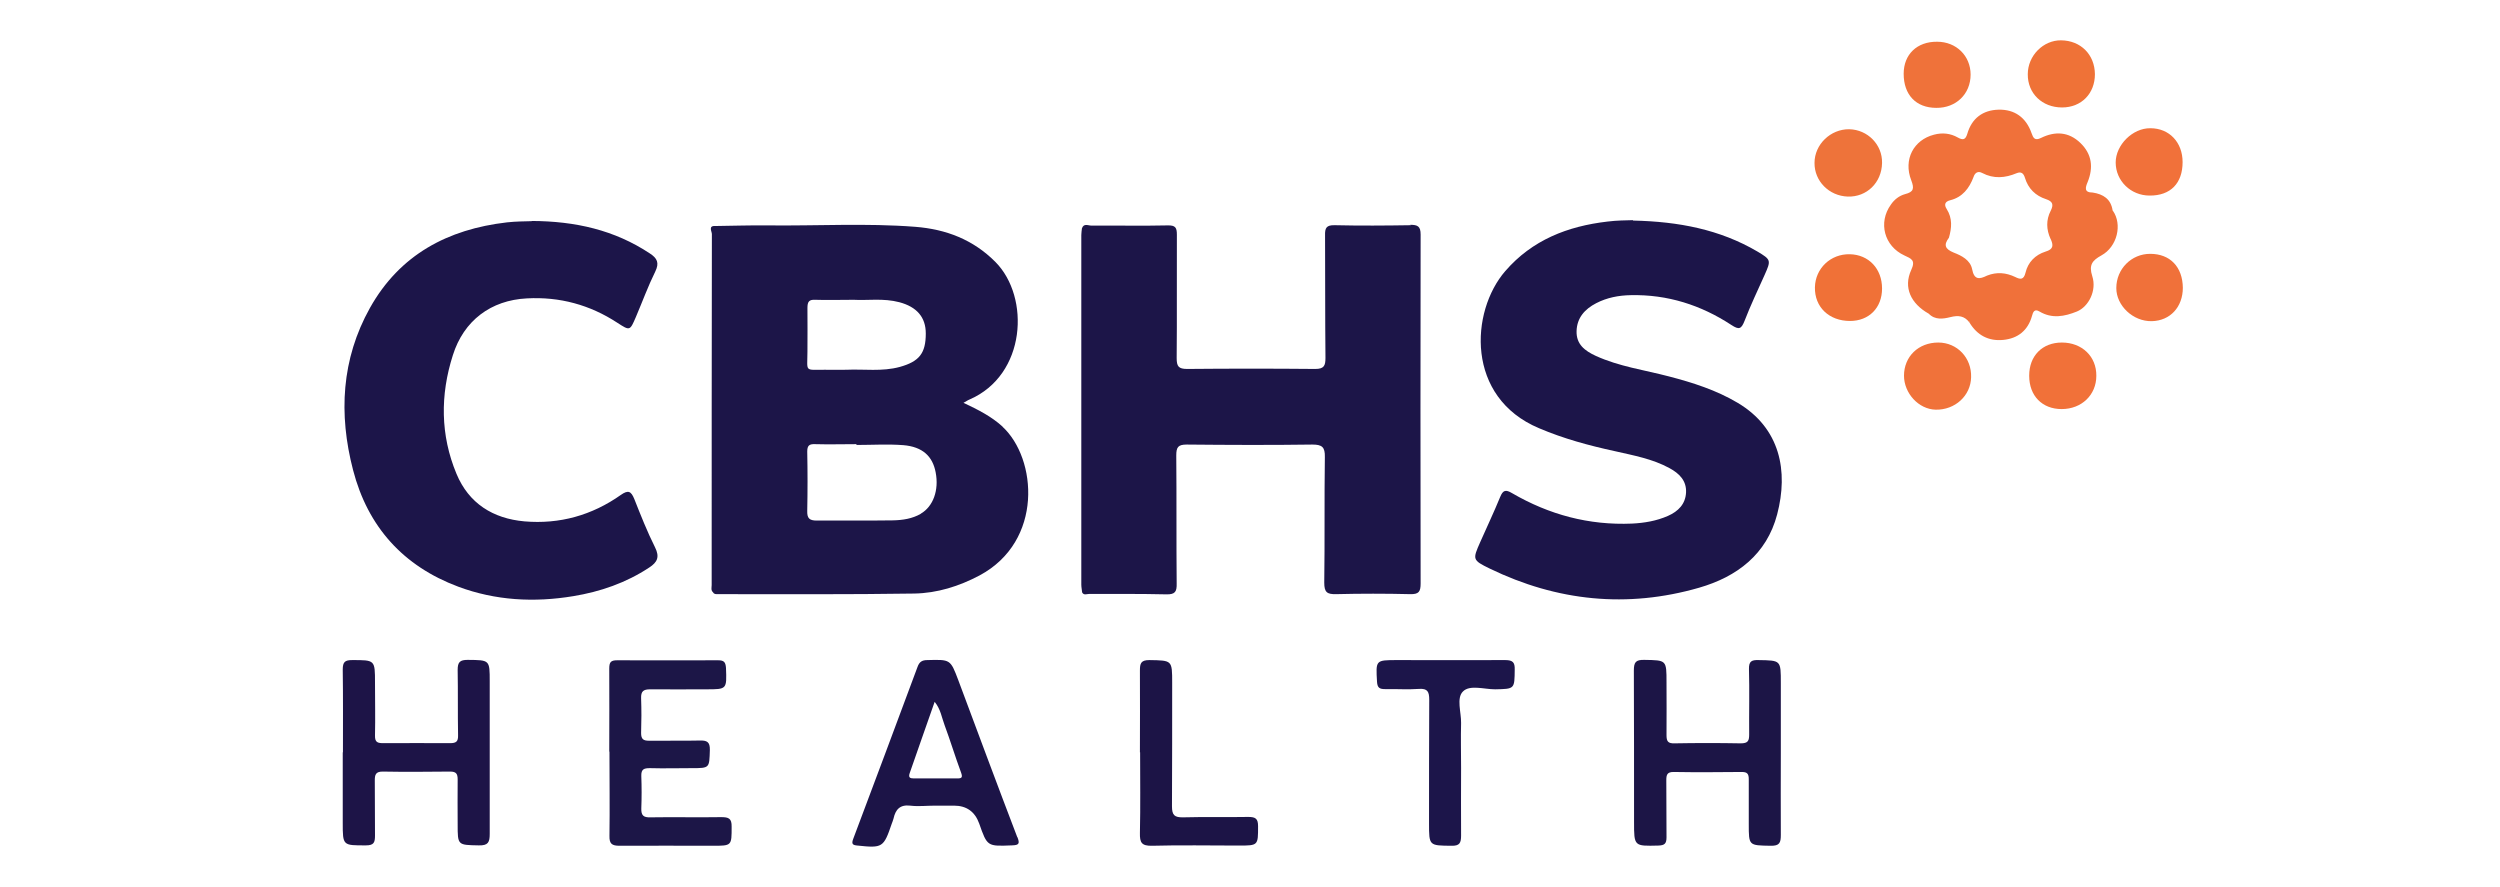 <svg xmlns="http://www.w3.org/2000/svg" width="124" height="44" viewBox="0 0 124 44" fill="none"><path d="M81.008 10.94C83.258 10.99 85.298 11.38 87.158 12.47C87.848 12.88 87.848 12.91 87.528 13.63C87.188 14.39 86.828 15.14 86.528 15.92C86.368 16.32 86.258 16.37 85.878 16.12C84.368 15.13 82.708 14.6 80.888 14.64C80.288 14.65 79.708 14.76 79.168 15.04C78.608 15.33 78.218 15.76 78.198 16.42C78.178 17.08 78.608 17.4 79.148 17.65C80.308 18.18 81.558 18.35 82.778 18.67C83.968 18.98 85.128 19.35 86.188 19.98C88.308 21.24 88.708 23.37 88.148 25.51C87.628 27.5 86.148 28.61 84.278 29.15C80.708 30.18 77.228 29.82 73.888 28.2C73.028 27.78 73.038 27.75 73.418 26.89C73.748 26.14 74.098 25.41 74.408 24.65C74.548 24.31 74.678 24.27 74.998 24.46C76.838 25.53 78.808 26.06 80.948 25.97C81.558 25.94 82.158 25.84 82.728 25.59C83.248 25.36 83.598 25 83.628 24.43C83.658 23.84 83.288 23.48 82.808 23.22C81.968 22.76 81.028 22.59 80.108 22.38C78.818 22.1 77.558 21.76 76.338 21.24C72.688 19.71 72.928 15.45 74.658 13.45C75.998 11.9 77.758 11.22 79.728 10.99C80.188 10.93 80.658 10.93 80.988 10.92L81.008 10.94Z" fill="#1C1549"></path><path d="M26.371 10.96C28.541 10.97 30.481 11.41 32.231 12.57C32.601 12.81 32.711 13.04 32.501 13.47C32.141 14.2 31.861 14.97 31.541 15.72C31.241 16.42 31.241 16.41 30.621 16.01C29.261 15.12 27.761 14.71 26.131 14.8C24.351 14.89 23.001 15.9 22.461 17.62C21.831 19.59 21.841 21.58 22.641 23.5C23.251 24.97 24.451 25.72 26.011 25.86C27.751 26.01 29.361 25.56 30.791 24.55C31.161 24.29 31.301 24.36 31.461 24.75C31.781 25.56 32.101 26.37 32.491 27.15C32.731 27.63 32.601 27.89 32.201 28.15C31.051 28.91 29.771 29.35 28.431 29.57C26.501 29.89 24.581 29.79 22.731 29.1C20.001 28.08 18.241 26.13 17.511 23.31C16.791 20.54 16.931 17.81 18.351 15.27C19.831 12.63 22.211 11.37 25.141 11.03C25.581 10.98 26.031 10.98 26.371 10.97V10.96Z" fill="#1C1549"></path><path d="M88.329 37.35C88.329 38.7 88.319 40.06 88.329 41.41C88.329 41.8 88.269 41.96 87.819 41.95C86.739 41.93 86.739 41.95 86.739 40.88C86.739 40.14 86.739 39.4 86.739 38.65C86.739 38.39 86.669 38.29 86.399 38.29C85.269 38.3 84.139 38.31 83.009 38.29C82.699 38.29 82.649 38.42 82.649 38.69C82.659 39.64 82.649 40.58 82.659 41.53C82.659 41.85 82.559 41.93 82.249 41.94C81.049 41.97 81.049 41.98 81.049 40.77C81.049 38.27 81.049 35.76 81.039 33.26C81.039 32.85 81.129 32.72 81.559 32.73C82.659 32.75 82.659 32.73 82.659 33.84C82.659 34.71 82.669 35.58 82.659 36.46C82.659 36.77 82.729 36.88 83.059 36.87C84.149 36.85 85.249 36.85 86.339 36.87C86.709 36.87 86.759 36.74 86.759 36.42C86.749 35.34 86.779 34.27 86.749 33.19C86.739 32.8 86.879 32.73 87.219 32.74C88.339 32.76 88.329 32.74 88.329 33.89C88.329 35.04 88.329 36.19 88.329 37.34V37.35Z" fill="#1C1546"></path><path d="M17.01 37.331C17.01 35.961 17.02 34.581 17 33.211C17 32.831 17.11 32.74 17.47 32.74C18.6 32.74 18.6 32.73 18.6 33.861C18.6 34.73 18.62 35.611 18.6 36.48C18.59 36.831 18.74 36.861 19.03 36.861C20.13 36.861 21.22 36.85 22.32 36.861C22.63 36.861 22.73 36.781 22.72 36.461C22.7 35.38 22.72 34.31 22.7 33.23C22.7 32.84 22.81 32.73 23.2 32.73C24.29 32.74 24.29 32.73 24.29 33.791C24.29 36.321 24.29 38.84 24.29 41.361C24.29 41.781 24.21 41.941 23.75 41.931C22.7 41.91 22.7 41.931 22.7 40.891C22.7 40.151 22.69 39.401 22.7 38.66C22.7 38.37 22.62 38.27 22.32 38.27C21.21 38.281 20.09 38.291 18.98 38.27C18.63 38.27 18.59 38.431 18.59 38.711C18.6 39.62 18.59 40.531 18.6 41.441C18.6 41.781 18.55 41.931 18.15 41.931C17 41.931 17 41.95 17 40.81C17 39.641 17 38.471 17 37.3L17.01 37.331Z" fill="#1D1447"></path><path d="M30.219 37.28C30.219 35.91 30.229 34.53 30.219 33.16C30.219 32.84 30.299 32.75 30.609 32.75C32.279 32.76 33.949 32.75 35.619 32.75C35.909 32.75 35.989 32.84 36.009 33.13C36.049 34.19 36.059 34.19 35.029 34.19C34.099 34.19 33.169 34.2 32.249 34.19C31.909 34.19 31.789 34.29 31.799 34.63C31.819 35.2 31.819 35.78 31.799 36.36C31.799 36.66 31.909 36.74 32.189 36.74C33.019 36.73 33.859 36.75 34.699 36.73C35.059 36.72 35.219 36.79 35.209 37.2C35.179 38.1 35.209 38.1 34.299 38.1C33.609 38.1 32.929 38.12 32.239 38.1C31.939 38.1 31.799 38.15 31.809 38.49C31.829 39.03 31.829 39.57 31.809 40.1C31.799 40.45 31.919 40.55 32.259 40.54C33.429 40.52 34.599 40.55 35.769 40.53C36.139 40.53 36.299 40.59 36.289 41.01C36.289 41.95 36.299 41.95 35.349 41.95C33.809 41.95 32.269 41.94 30.729 41.95C30.349 41.95 30.219 41.85 30.229 41.46C30.249 40.07 30.229 38.68 30.229 37.28H30.219Z" fill="#1C1647"></path><path d="M72.47 38.1C72.47 39.21 72.46 40.33 72.47 41.44C72.47 41.81 72.4 41.96 71.99 41.95C70.88 41.94 70.88 41.95 70.88 40.84C70.88 38.8 70.88 36.76 70.89 34.71C70.89 34.31 70.81 34.14 70.38 34.17C69.83 34.21 69.27 34.17 68.71 34.18C68.44 34.18 68.32 34.13 68.3 33.82C68.24 32.74 68.22 32.74 69.31 32.74C71.09 32.74 72.87 32.75 74.66 32.74C75.04 32.74 75.14 32.86 75.13 33.21C75.12 34.18 75.13 34.17 74.16 34.19C73.61 34.19 72.9 33.95 72.56 34.3C72.23 34.63 72.48 35.33 72.47 35.86C72.45 36.6 72.47 37.34 72.47 38.09V38.1Z" fill="#1C154A"></path><path d="M56.54 37.32C56.54 35.97 56.55 34.61 56.54 33.26C56.54 32.9 56.59 32.74 57.01 32.74C58.14 32.76 58.14 32.74 58.14 33.87C58.14 35.91 58.14 37.95 58.13 39.99C58.13 40.43 58.25 40.55 58.69 40.54C59.77 40.51 60.84 40.54 61.92 40.52C62.28 40.52 62.4 40.61 62.4 40.98C62.4 41.94 62.41 41.94 61.43 41.94C60 41.94 58.57 41.91 57.14 41.95C56.62 41.96 56.53 41.79 56.54 41.32C56.57 39.98 56.55 38.65 56.55 37.31L56.54 37.32Z" fill="#1C1446"></path><path d="M103.908 3.68C103.908 4.64 103.238 5.33 102.278 5.33C101.288 5.33 100.568 4.63 100.578 3.68C100.578 2.76 101.348 1.99 102.228 2C103.208 2.01 103.898 2.71 103.908 3.68Z" fill="#EF7237"></path><path d="M108.257 8.04C108.257 9.09 107.658 9.71 106.618 9.7C105.688 9.7 104.938 8.97 104.938 8.06C104.938 7.19 105.778 6.35 106.658 6.36C107.598 6.36 108.257 7.06 108.257 8.04Z" fill="#F1713A"></path><path d="M93.35 14.31C93.35 15.27 92.7 15.92 91.76 15.92C90.72 15.92 90 15.23 90.02 14.25C90.04 13.31 90.8 12.59 91.75 12.61C92.69 12.63 93.35 13.33 93.35 14.31Z" fill="#F07137"></path><path d="M94.438 18.64C94.438 17.68 95.157 16.99 96.138 16.99C97.078 16.99 97.797 17.75 97.767 18.71C97.748 19.63 96.968 20.34 96.007 20.32C95.168 20.3 94.438 19.51 94.438 18.63V18.64Z" fill="#F0723A"></path><path d="M108.269 14.27C108.269 15.23 107.639 15.91 106.729 15.93C105.799 15.95 104.969 15.16 104.969 14.29C104.969 13.34 105.719 12.59 106.649 12.59C107.639 12.59 108.259 13.24 108.269 14.28V14.27Z" fill="#F0713A"></path><path d="M100.648 18.63C100.648 17.65 101.298 16.99 102.268 16.99C103.268 16.99 103.988 17.68 103.978 18.64C103.978 19.59 103.248 20.29 102.258 20.29C101.288 20.29 100.648 19.63 100.648 18.64V18.63Z" fill="#F17139"></path><path d="M96.042 5.35C95.032 5.35 94.422 4.7 94.422 3.66C94.422 2.7 95.082 2.06 96.082 2.07C97.032 2.07 97.742 2.77 97.742 3.7C97.742 4.66 97.022 5.36 96.042 5.35Z" fill="#EF723A"></path><path d="M93.35 8.09C93.33 9.06 92.59 9.78 91.65 9.75C90.72 9.72 89.99 8.98 90 8.08C90 7.16 90.8 6.4 91.72 6.41C92.64 6.43 93.37 7.18 93.35 8.08V8.09Z" fill="#EE733A"></path><path d="M69.983 11.17C68.723 11.19 67.463 11.2 66.203 11.17C65.783 11.16 65.713 11.31 65.723 11.68C65.733 13.7 65.723 15.72 65.743 17.75C65.743 18.14 65.673 18.3 65.233 18.3C63.123 18.28 61.003 18.28 58.883 18.3C58.453 18.3 58.363 18.17 58.363 17.76C58.383 15.72 58.363 13.68 58.373 11.64C58.373 11.29 58.303 11.17 57.913 11.18C56.653 11.21 55.393 11.18 54.133 11.19C53.973 11.19 53.753 11.06 53.663 11.33C53.653 11.44 53.633 11.55 53.633 11.66C53.633 17.44 53.633 23.22 53.633 29C53.633 29.13 53.663 29.25 53.673 29.38C53.753 29.54 53.903 29.46 54.013 29.46C55.293 29.46 56.573 29.45 57.853 29.48C58.293 29.49 58.373 29.34 58.363 28.94C58.343 26.82 58.363 24.71 58.343 22.59C58.343 22.18 58.433 22.05 58.863 22.05C60.943 22.07 63.023 22.08 65.093 22.05C65.583 22.05 65.723 22.18 65.713 22.67C65.683 24.75 65.713 26.83 65.683 28.9C65.683 29.38 65.823 29.48 66.273 29.47C67.493 29.44 68.723 29.44 69.943 29.47C70.373 29.48 70.463 29.35 70.463 28.94C70.453 23.17 70.453 17.4 70.463 11.63C70.463 11.22 70.313 11.15 69.943 11.15L69.983 11.17ZM56.983 29.33C56.983 29.33 56.963 29.33 56.953 29.33C57.123 29.33 57.283 29.33 57.453 29.33C57.293 29.33 57.143 29.33 56.983 29.33Z" fill="#1C1548"></path><path d="M49.739 21.17C49.169 20.65 48.509 20.32 47.789 19.98C47.919 19.91 47.999 19.85 48.079 19.82C50.909 18.6 51.099 14.74 49.379 13C48.269 11.88 46.919 11.37 45.399 11.25C42.959 11.06 40.509 11.21 38.059 11.18C37.209 11.17 36.359 11.2 35.499 11.21C35.099 11.18 35.319 11.49 35.309 11.62C35.299 17.42 35.299 23.22 35.299 29.02C35.299 29.14 35.249 29.28 35.369 29.38C35.419 29.48 35.519 29.47 35.609 29.47C38.859 29.47 42.099 29.49 45.349 29.44C46.489 29.42 47.569 29.08 48.589 28.54C51.759 26.84 51.439 22.74 49.719 21.16L49.739 21.17ZM40.049 15.28C40.049 14.97 40.119 14.85 40.449 14.87C41.039 14.89 41.639 14.87 42.349 14.87C43.019 14.91 43.819 14.78 44.609 14.99C45.469 15.22 45.919 15.73 45.919 16.54C45.919 17.52 45.599 17.93 44.629 18.2C43.749 18.44 42.859 18.3 41.969 18.34C41.619 18.35 41.259 18.34 40.909 18.34C39.879 18.34 40.049 18.46 40.049 17.44C40.049 16.72 40.059 15.99 40.049 15.27V15.28ZM45.679 25.48C45.249 25.73 44.769 25.8 44.289 25.81C43.029 25.83 41.769 25.81 40.509 25.82C40.139 25.82 40.029 25.7 40.039 25.34C40.059 24.36 40.059 23.38 40.039 22.4C40.039 22.1 40.139 22.02 40.419 22.03C41.099 22.05 41.789 22.03 42.479 22.03C42.479 22.04 42.479 22.06 42.479 22.07C43.259 22.07 44.039 22.02 44.809 22.08C45.759 22.16 46.259 22.63 46.409 23.43C46.579 24.31 46.289 25.12 45.669 25.48H45.679Z" fill="#1C1548"></path><path d="M104.787 10.45C104.707 9.87 104.317 9.63 103.797 9.55C103.367 9.55 103.427 9.31 103.547 9.03C103.837 8.31 103.767 7.65 103.187 7.09C102.607 6.53 101.927 6.5 101.237 6.84C100.917 7 100.847 6.83 100.767 6.61C100.497 5.83 99.927 5.42 99.127 5.44C98.347 5.46 97.797 5.87 97.577 6.64C97.487 6.94 97.357 6.96 97.107 6.82C96.737 6.61 96.337 6.57 95.927 6.68C94.917 6.94 94.397 7.91 94.797 8.94C94.957 9.36 94.917 9.52 94.487 9.63C94.197 9.71 93.957 9.9 93.787 10.15C93.147 11.04 93.457 12.21 94.457 12.67C94.797 12.83 95.027 12.9 94.797 13.39C94.397 14.26 94.777 15.06 95.667 15.56C95.977 15.88 96.377 15.82 96.737 15.73C97.127 15.63 97.437 15.66 97.687 16C97.667 15.97 97.657 15.94 97.657 15.9C97.667 15.93 97.677 15.97 97.687 16C98.067 16.63 98.637 16.93 99.357 16.86C100.087 16.79 100.587 16.39 100.787 15.67C100.837 15.48 100.907 15.3 101.157 15.45C101.777 15.82 102.397 15.7 103.017 15.45C103.597 15.21 104.007 14.41 103.777 13.7C103.597 13.14 103.777 12.92 104.227 12.67C105.017 12.24 105.277 11.13 104.797 10.45H104.787ZM101.707 11.84C101.857 12.17 101.857 12.36 101.457 12.48C100.947 12.64 100.587 13.01 100.467 13.52C100.377 13.9 100.197 13.86 99.957 13.74C99.497 13.52 99.037 13.48 98.557 13.67C98.177 13.86 97.917 13.89 97.817 13.35C97.727 12.9 97.297 12.68 96.907 12.53C96.467 12.35 96.397 12.15 96.667 11.79C96.807 11.3 96.847 10.83 96.557 10.37C96.427 10.17 96.447 10 96.737 9.93C97.337 9.78 97.677 9.34 97.887 8.78C97.957 8.56 98.117 8.47 98.317 8.58C98.887 8.88 99.457 8.83 100.027 8.59C100.247 8.5 100.367 8.59 100.437 8.82C100.597 9.35 100.957 9.71 101.487 9.88C101.817 9.99 101.867 10.15 101.717 10.45C101.477 10.91 101.497 11.39 101.707 11.85V11.84Z" fill="#F0713A"></path><path d="M50.459 41.53C49.469 38.94 48.499 36.33 47.529 33.73C47.139 32.7 47.139 32.71 45.999 32.74C45.729 32.74 45.599 32.83 45.509 33.08C44.449 35.93 43.389 38.77 42.319 41.61C42.219 41.87 42.3 41.92 42.539 41.94C43.77 42.07 43.829 42.04 44.229 40.86C44.259 40.77 44.299 40.69 44.319 40.6C44.419 40.15 44.639 39.9 45.149 39.96C45.549 40.01 45.959 39.96 46.37 39.96C46.69 39.96 46.999 39.96 47.319 39.96C47.939 39.96 48.356 40.257 48.569 40.85C48.969 41.99 48.969 41.98 50.2 41.93C50.55 41.92 50.589 41.84 50.459 41.51V41.53ZM47.489 38.61C46.769 38.61 46.039 38.61 45.319 38.61C45.129 38.61 45.05 38.56 45.12 38.35C45.529 37.19 45.929 36.02 46.359 34.81C46.659 35.18 46.709 35.59 46.849 35.96C47.139 36.74 47.379 37.54 47.669 38.32C47.759 38.57 47.699 38.61 47.479 38.61H47.489Z" fill="#1C1447"></path></svg>